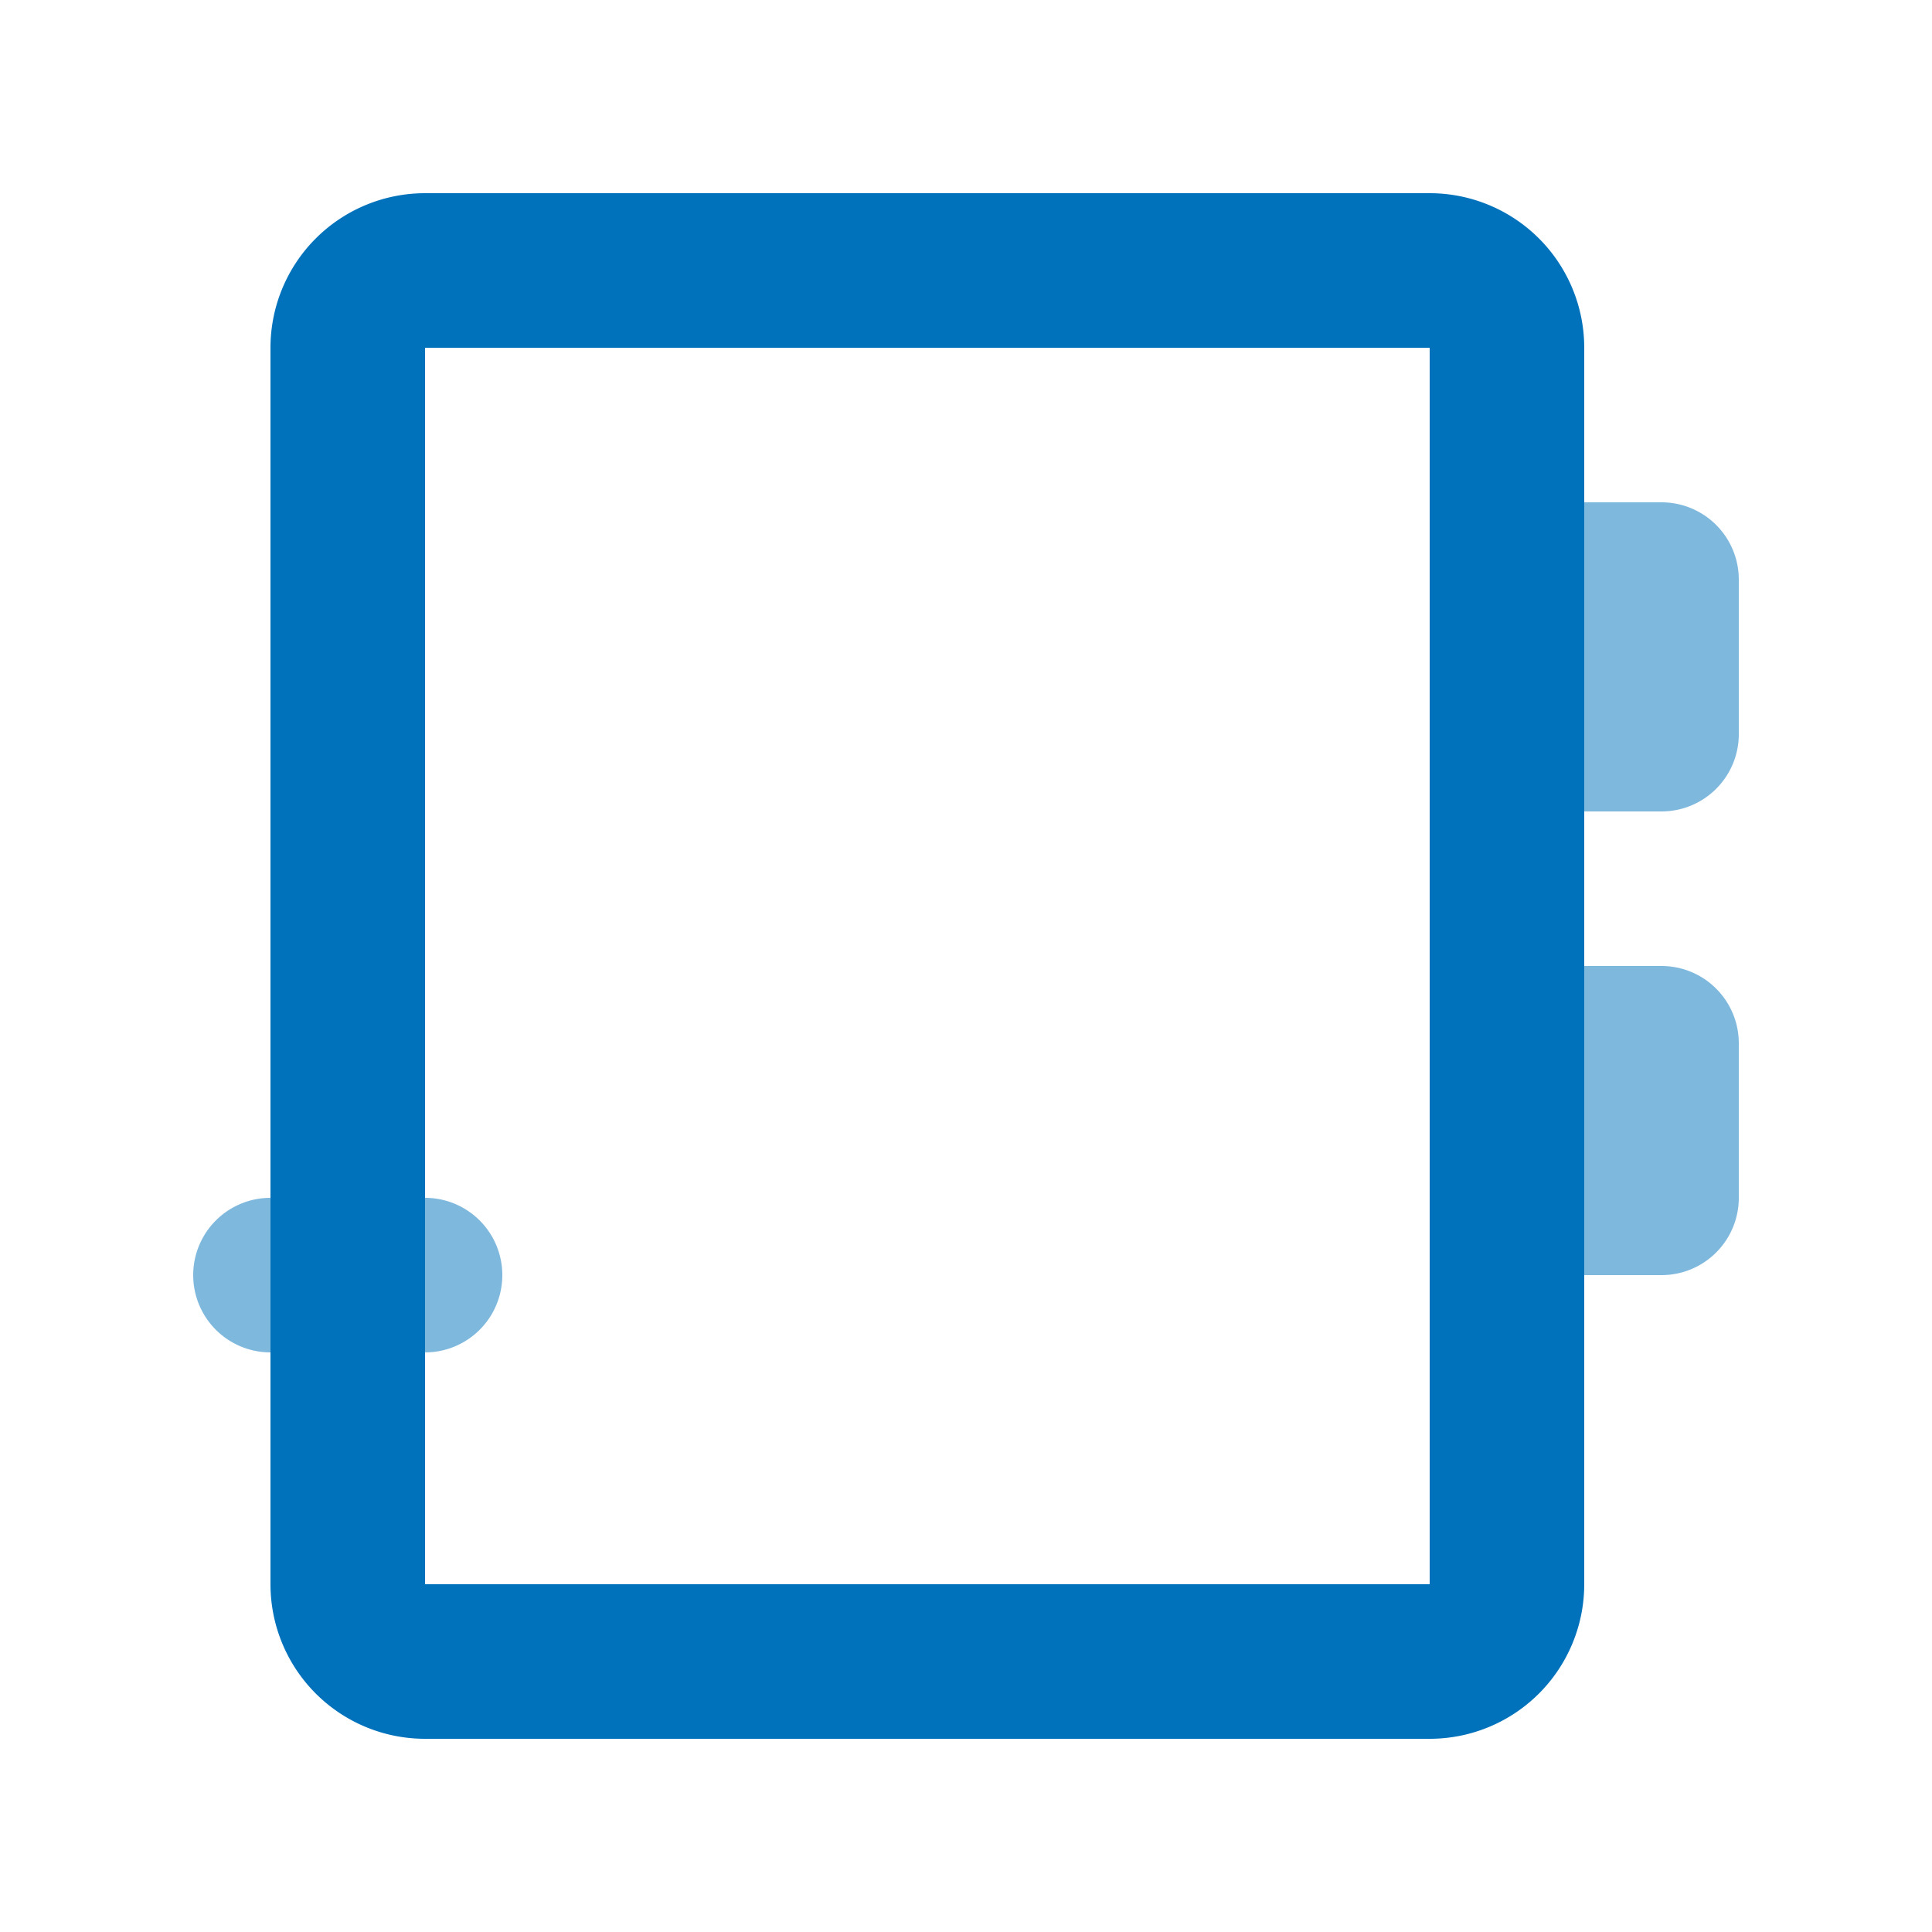 <svg xmlns="http://www.w3.org/2000/svg" xmlns:xlink="http://www.w3.org/1999/xlink" width="20" height="20" viewBox="0 0 20 20">
  <defs>
    <clipPath id="clip-Artboard_6">
      <rect width="20" height="20"/>
    </clipPath>
  </defs>
  <g id="Artboard_6" data-name="Artboard – 6" clip-path="url(#clip-Artboard_6)">
    <g id="address-book-svgrepo-com">
      <path id="secondary" d="M18.8,6h1.6a.8.8,0,0,1,.8.8V8.4a.8.8,0,0,1-.8.8H18.8a.8.8,0,0,1-.8-.8V6.8A.8.8,0,0,1,18.8,6Zm0,4.8h1.6a.8.8,0,0,1,.8.8v1.6a.8.8,0,0,1-.8.8H18.8a.8.8,0,0,1-.8-.8V11.6A.8.8,0,0,1,18.8,10.8Z" transform="translate(-3.2 -0.8)" fill="#0072bc" opacity="0.5"/>
      <path id="primary" d="M.6-1H11A1.6,1.6,0,0,1,12.6.6V13.4A1.6,1.6,0,0,1,11,15H.6A1.6,1.6,0,0,1-1,13.4V.6A1.6,1.6,0,0,1,.6-1ZM11,13.4V.6H.6V13.4Z" transform="translate(3.8 3)" fill="#0072bc"/>
      <path id="secondary-2" data-name="secondary" d="M4.4,16.6H2.8a.8.8,0,0,1,0-1.6H4.4a.8.8,0,1,1,0,1.6Z" transform="translate(0 -2.6)" fill="#0072bc" opacity="0.5"/>
    </g>
  </g>
</svg>
